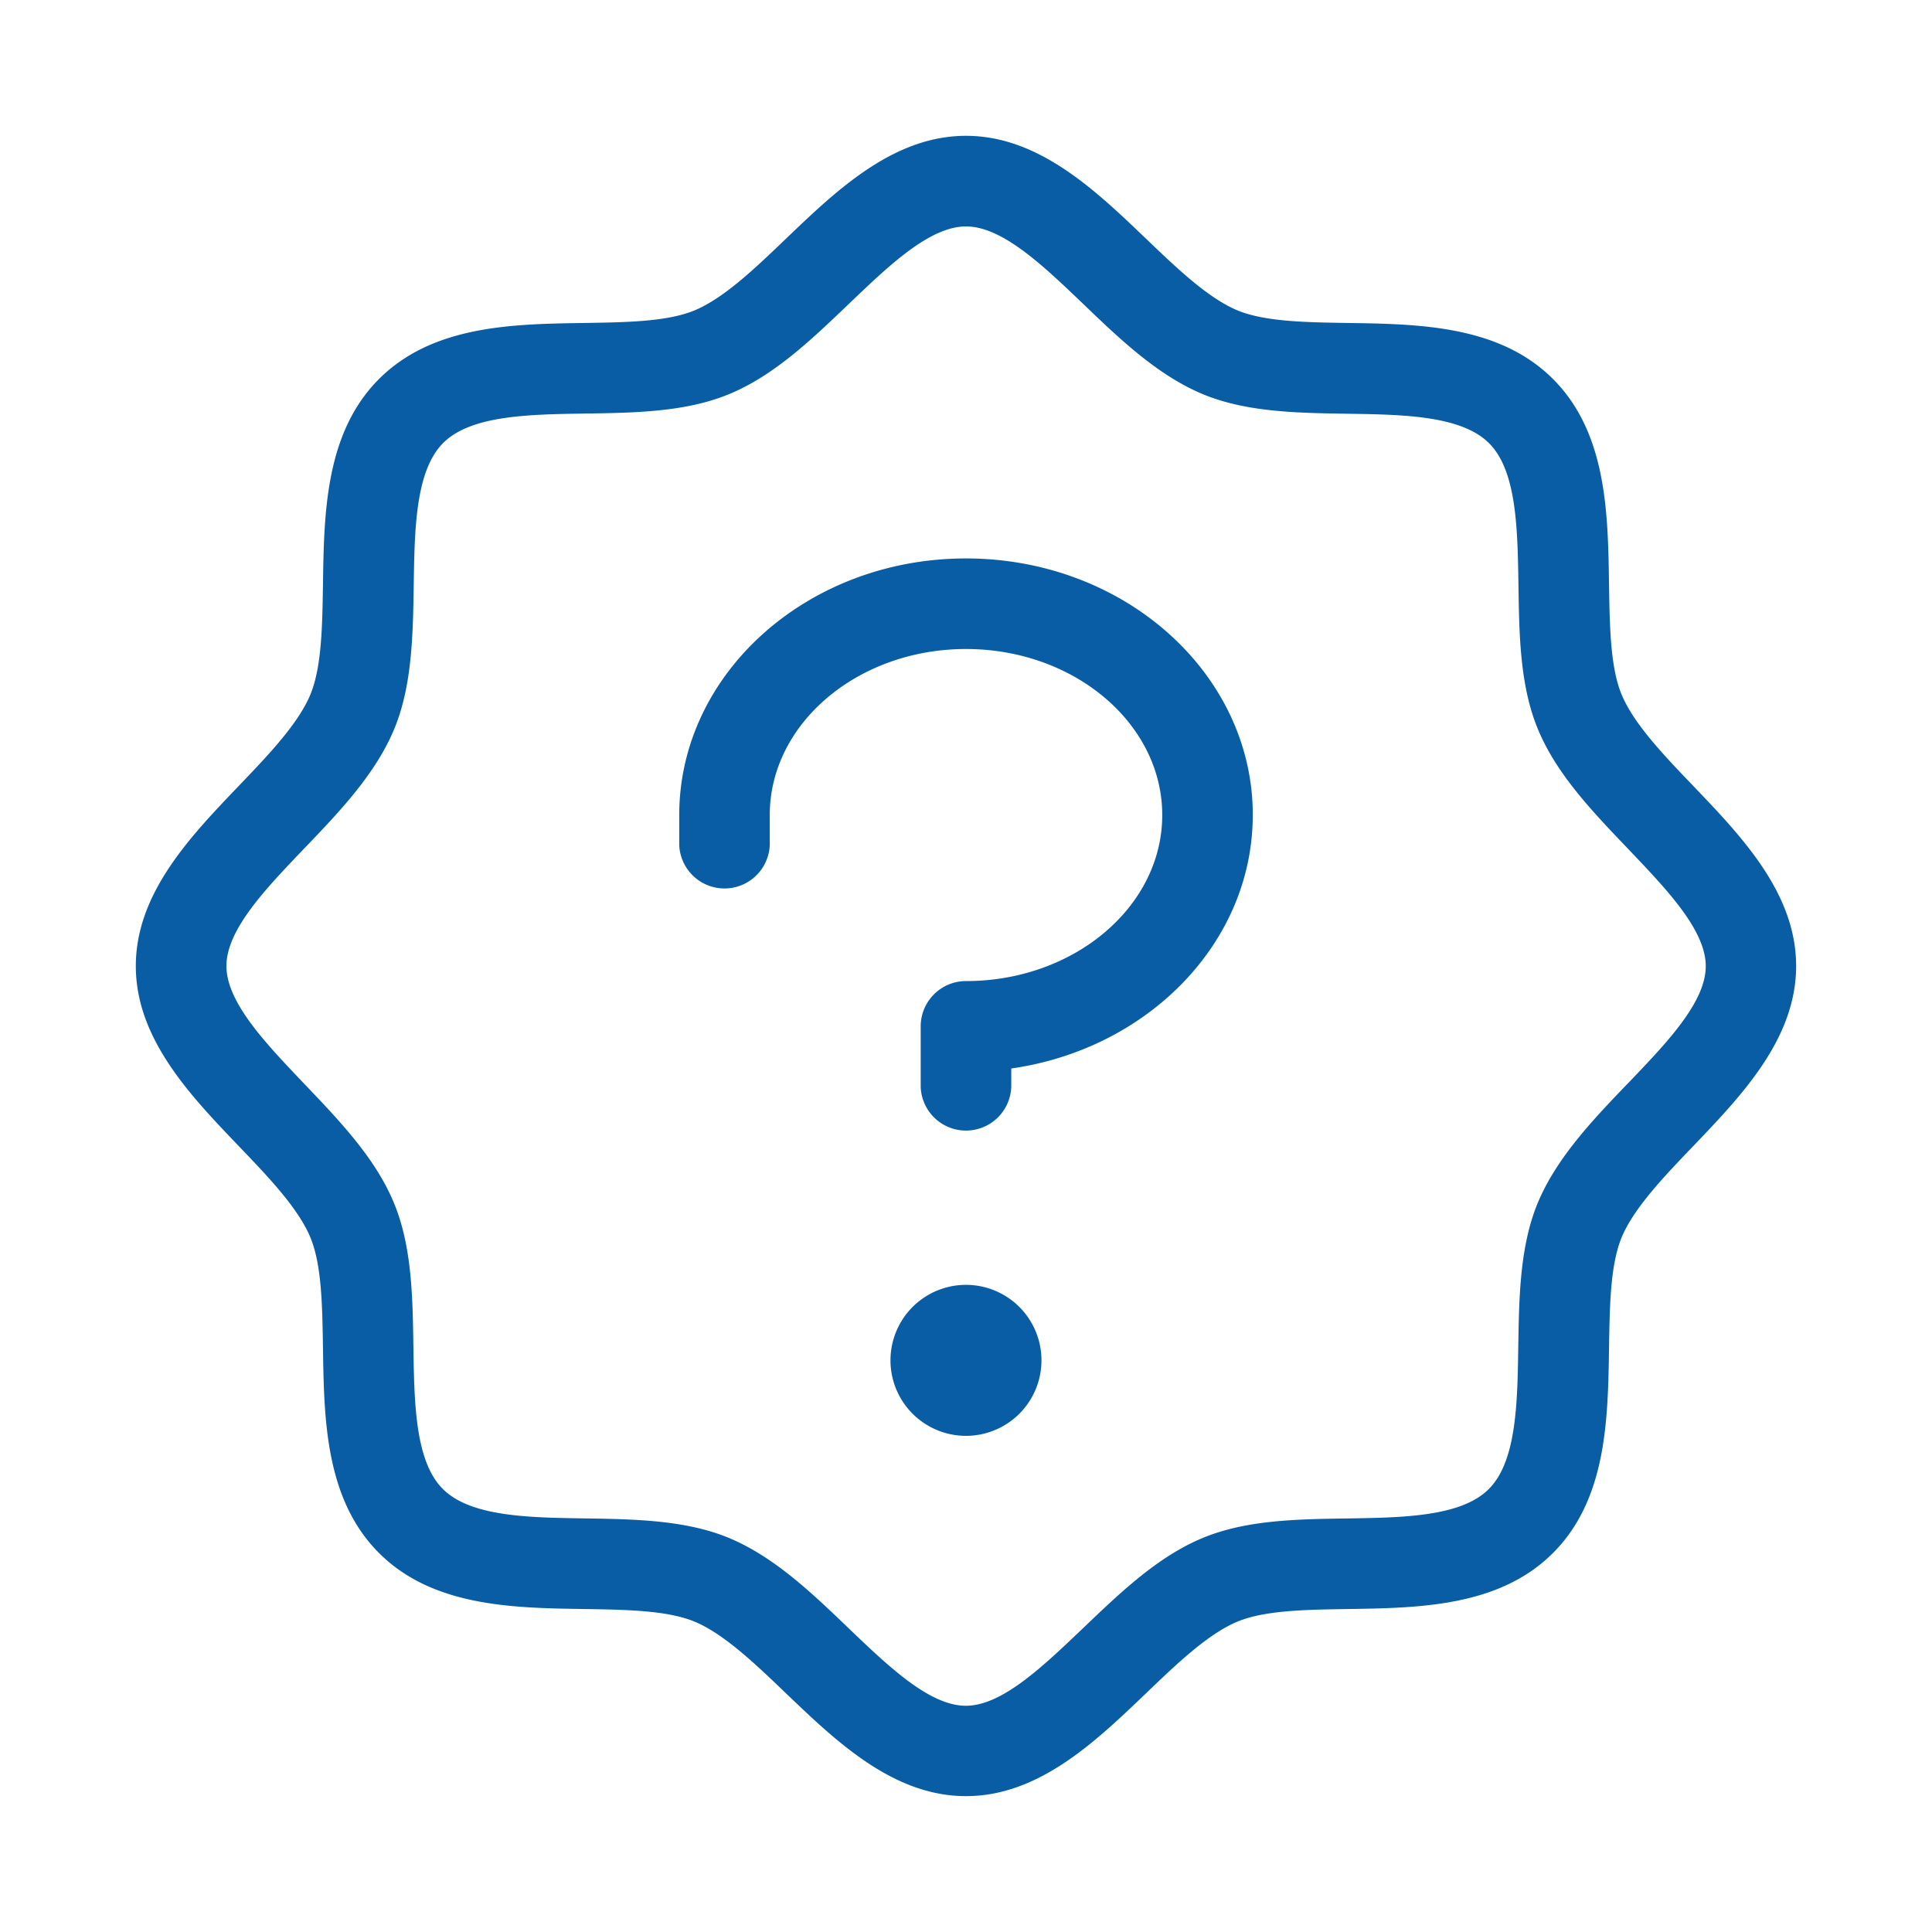<svg xmlns="http://www.w3.org/2000/svg" fill="none" viewBox="0 0 40 40">
  <path fill="#085DA5" d="M35.066 16.281c-.61-.636-1.24-1.292-1.493-1.903-.234-.567-.246-1.406-.26-2.294-.022-1.465-.047-3.125-1.16-4.237-1.112-1.113-2.778-1.138-4.237-1.16-.888-.014-1.72-.026-2.294-.26-.611-.254-1.267-.883-1.903-1.493C22.68 3.941 21.506 2.812 20 2.812c-1.506 0-2.681 1.129-3.719 2.122-.636.61-1.292 1.24-1.903 1.493-.567.234-1.406.246-2.294.26-1.465.022-3.125.047-4.237 1.16-1.113 1.112-1.138 2.778-1.16 4.237-.014.888-.026 1.72-.26 2.294-.254.611-.883 1.267-1.493 1.903C3.941 17.32 2.812 18.494 2.812 20c0 1.506 1.129 2.681 2.122 3.719.61.636 1.24 1.292 1.493 1.903.234.567.246 1.406.26 2.294.022 1.465.047 3.125 1.16 4.237 1.112 1.113 2.778 1.138 4.237 1.16.888.014 1.72.026 2.294.26.611.254 1.267.883 1.903 1.493 1.038.993 2.213 2.121 3.719 2.121 1.506 0 2.681-1.128 3.719-2.121.636-.61 1.292-1.24 1.903-1.493.567-.234 1.406-.246 2.294-.26 1.465-.022 3.125-.047 4.237-1.16 1.113-1.112 1.138-2.772 1.16-4.237.014-.888.026-1.72.26-2.294.254-.611.883-1.267 1.493-1.903.993-1.038 2.121-2.213 2.121-3.719 0-1.506-1.128-2.681-2.121-3.719Zm-1.354 6.14c-.73.76-1.484 1.548-1.875 2.485-.371.897-.387 1.957-.403 2.982-.017 1.162-.036 2.365-.609 2.94-.573.575-1.778.592-2.94.61-1.026.015-2.085.03-2.982.403-.937.387-1.719 1.142-2.486 1.875-.82.78-1.669 1.6-2.42 1.6-.752 0-1.6-.814-2.422-1.6-.76-.73-1.547-1.485-2.484-1.875-.897-.372-1.957-.388-2.982-.404-1.162-.017-2.365-.035-2.94-.609-.575-.573-.592-1.778-.61-2.94-.015-1.026-.03-2.085-.403-2.982-.387-.937-1.142-1.718-1.875-2.486-.78-.82-1.593-1.668-1.593-2.42s.814-1.6 1.6-2.422c.73-.76 1.484-1.547 1.874-2.484.372-.897.388-1.957.404-2.981.017-1.163.036-2.366.609-2.941.573-.575 1.778-.592 2.94-.61 1.026-.015 2.085-.03 2.982-.403.937-.387 1.719-1.142 2.486-1.875.817-.782 1.665-1.596 2.417-1.596.752 0 1.6.814 2.422 1.6.76.73 1.547 1.484 2.484 1.874.897.372 1.957.388 2.982.404 1.162.017 2.365.036 2.94.609.575.573.592 1.778.61 2.94.015 1.026.03 2.085.403 2.982.387.937 1.142 1.719 1.875 2.486.78.82 1.6 1.669 1.6 2.42 0 .752-.818 1.597-1.604 2.419Zm-12.15 5.704a1.563 1.563 0 1 1-3.125 0 1.563 1.563 0 0 1 3.125 0Zm4.375-11.25c0 2.644-2.17 4.844-5 5.247v.378a.938.938 0 0 1-1.875 0v-1.25a.938.938 0 0 1 .938-.938c2.24 0 4.063-1.542 4.063-3.437 0-1.895-1.822-3.438-4.063-3.438-2.24 0-4.063 1.543-4.063 3.438v.625a.938.938 0 0 1-1.874 0v-.625c0-2.93 2.656-5.313 5.937-5.313s5.938 2.383 5.938 5.313Z"/>
</svg>
